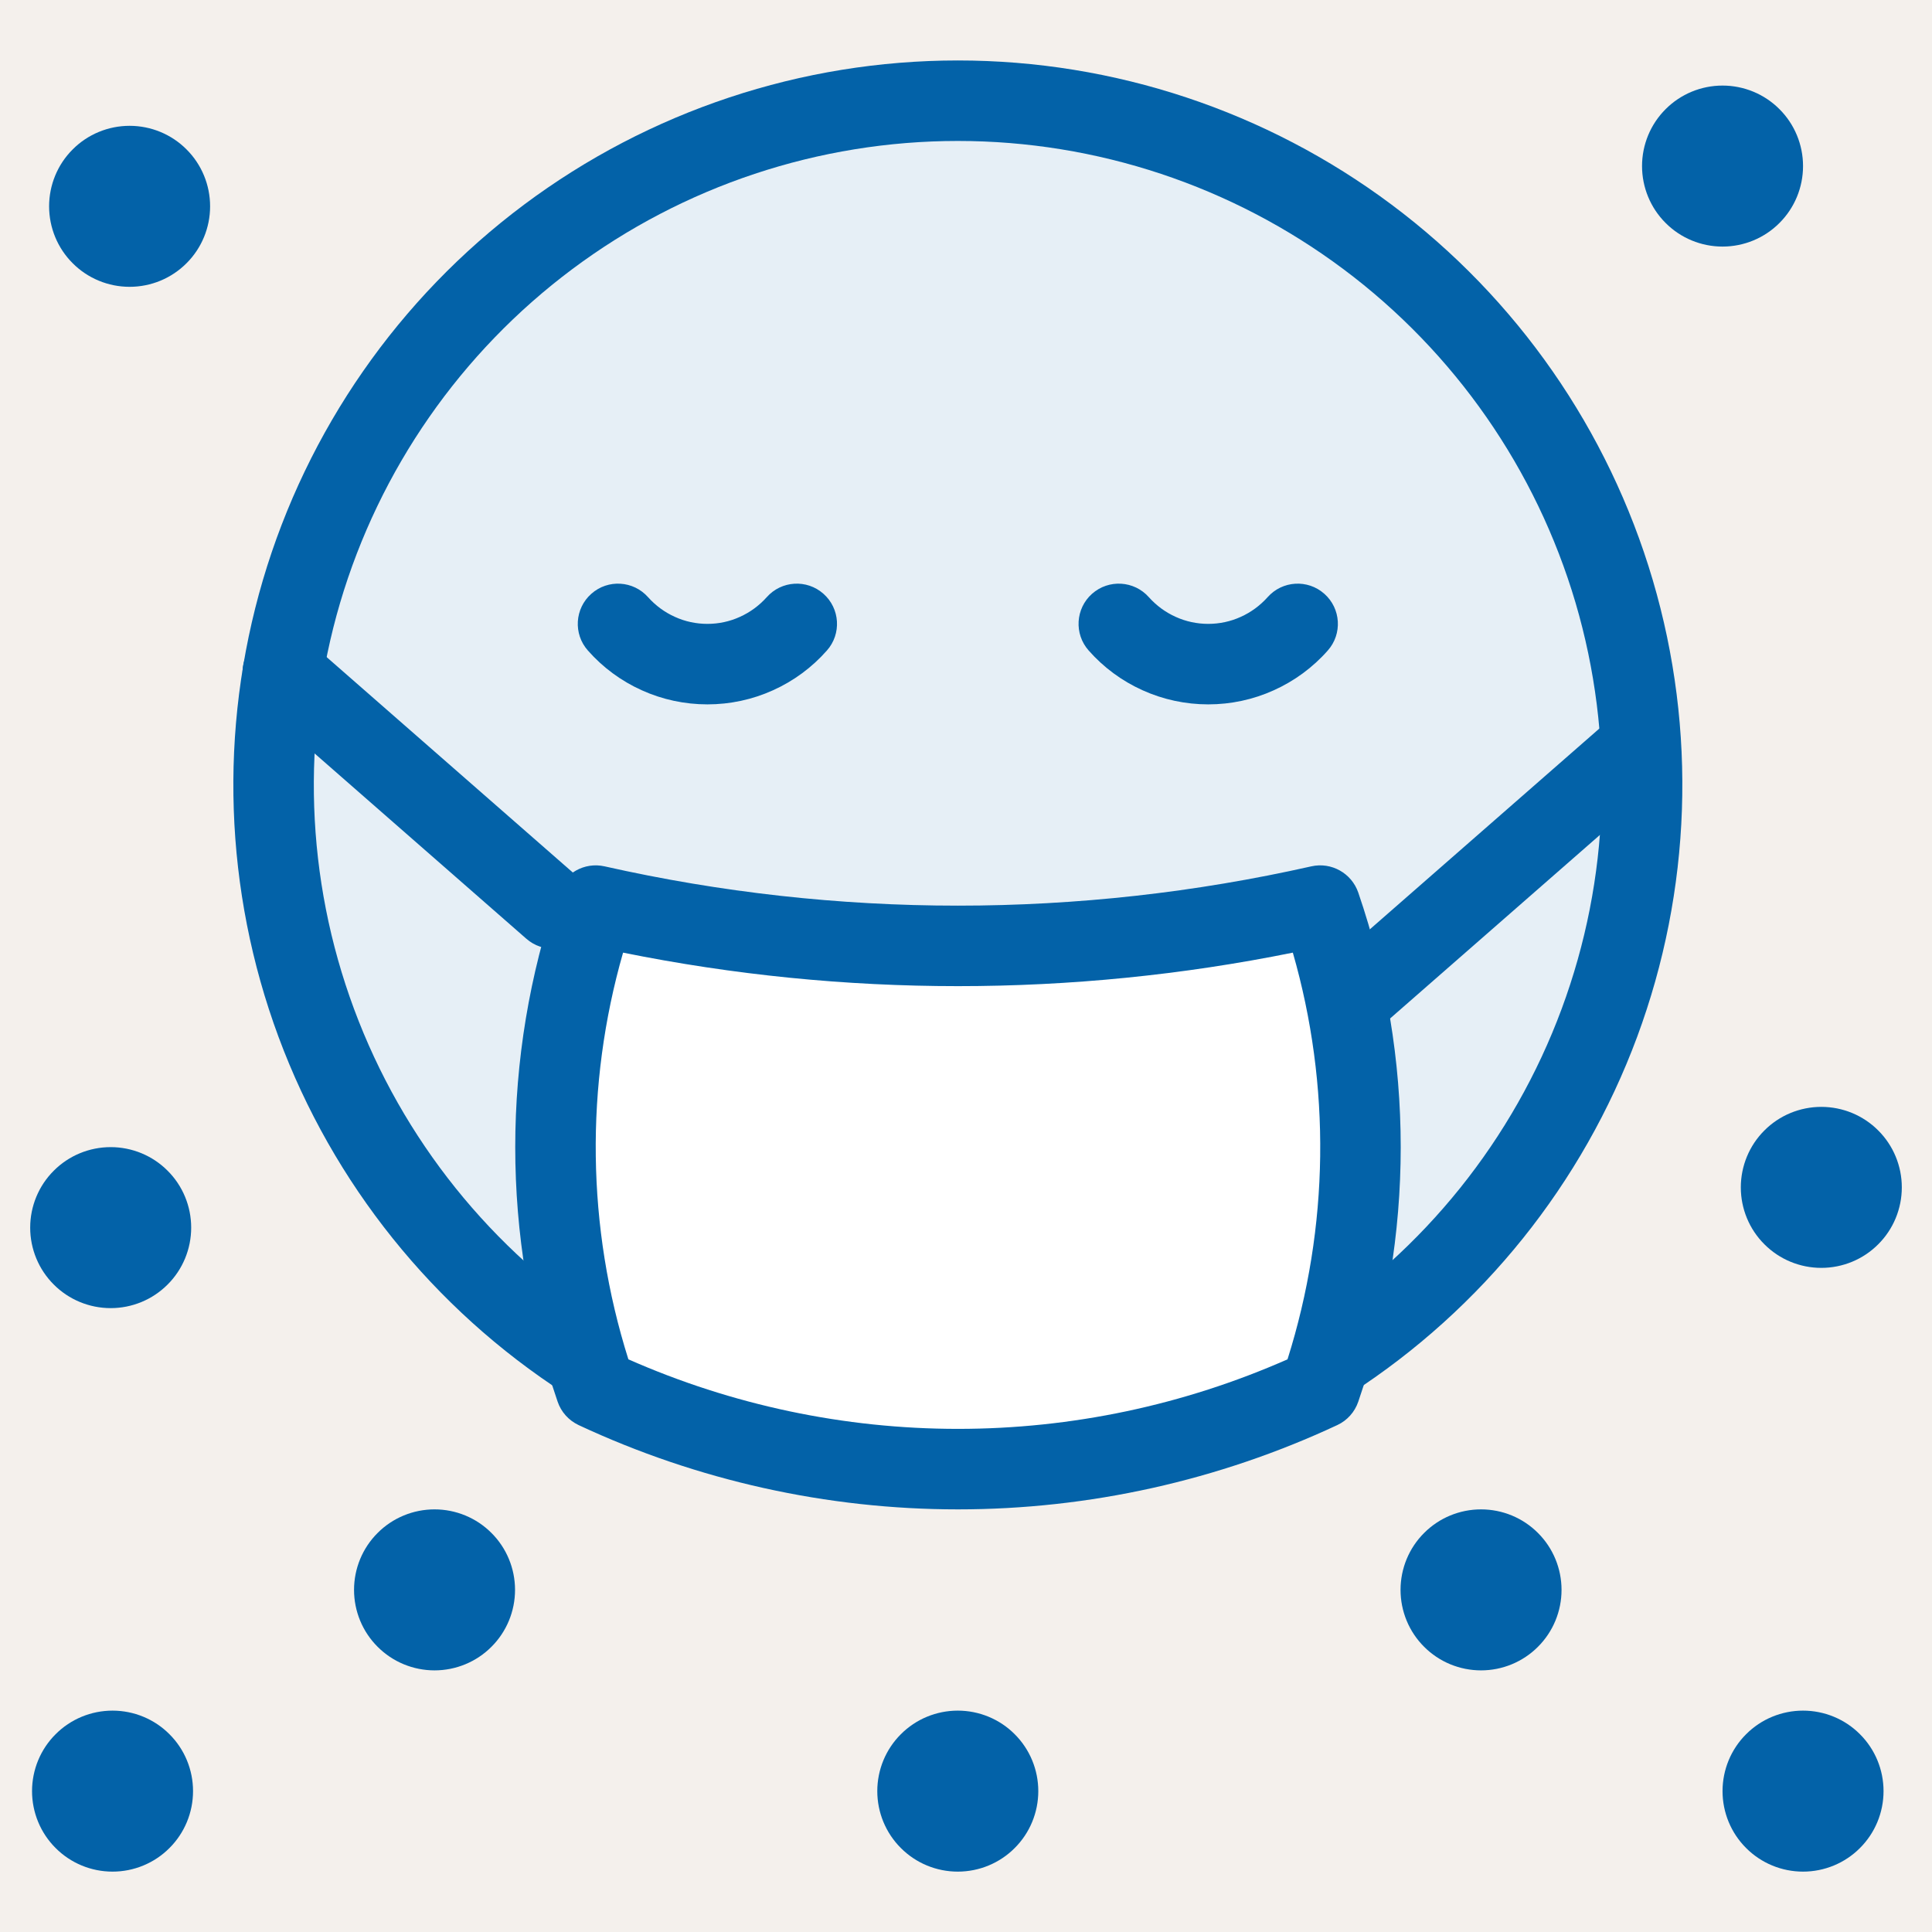 <svg width="24" height="24" viewBox="0 0 24 24" fill="none" xmlns="http://www.w3.org/2000/svg">
<rect width="24" height="24" fill="#F4F0EC"/>
<circle cx="12" cy="10" r="8.5" fill="#E6EFF6"/>
<path fill-rule="evenodd" clip-rule="evenodd" d="M11.899 1.751C10.172 1.751 8.491 2.31 7.108 3.344C5.725 4.378 4.714 5.832 4.225 7.488C3.737 9.145 3.797 10.915 4.398 12.534C4.999 14.153 6.107 15.534 7.557 16.471C7.789 16.621 7.856 16.93 7.706 17.162C7.556 17.394 7.247 17.461 7.015 17.311C5.383 16.257 4.136 14.703 3.46 12.881C2.785 11.06 2.717 9.069 3.266 7.205C3.816 5.342 4.953 3.706 6.509 2.543C8.065 1.38 9.956 0.751 11.899 0.751C13.841 0.751 15.732 1.38 17.288 2.543C18.844 3.706 19.981 5.342 20.531 7.205C21.081 9.069 21.012 11.06 20.337 12.881C19.661 14.703 18.414 16.257 16.782 17.311C16.55 17.461 16.241 17.394 16.091 17.162C15.941 16.93 16.008 16.621 16.24 16.471C17.69 15.534 18.799 14.153 19.399 12.534C20 10.915 20.06 9.145 19.572 7.488C19.083 5.832 18.072 4.378 16.689 3.344C15.306 2.31 13.625 1.751 11.899 1.751Z" fill="#0362A8"/>
<path d="M16.4 17.25C14.991 17.909 13.455 18.25 11.9 18.25C10.345 18.25 8.809 17.909 7.4 17.25C6.734 15.305 6.734 13.195 7.4 11.25C10.363 11.917 13.437 11.917 16.4 11.25C17.067 13.194 17.067 15.306 16.4 17.25Z" fill="white"/>
<path fill-rule="evenodd" clip-rule="evenodd" d="M6.927 11.088C7.01 10.847 7.261 10.706 7.51 10.762C10.4 11.413 13.4 11.413 16.29 10.762C16.539 10.706 16.79 10.847 16.873 11.088C17.576 13.137 17.576 15.363 16.873 17.412C16.829 17.541 16.735 17.646 16.612 17.703C15.137 18.392 13.528 18.75 11.9 18.75C10.272 18.75 8.663 18.392 7.188 17.703C7.065 17.645 6.971 17.541 6.927 17.412C6.225 15.363 6.225 13.138 6.927 11.088ZM7.74 11.834C7.266 13.486 7.288 15.243 7.806 16.886C9.095 17.455 10.489 17.75 11.9 17.75C13.311 17.75 14.705 17.455 15.994 16.886C16.513 15.243 16.535 13.486 16.06 11.834C13.315 12.389 10.486 12.389 7.74 11.834Z" fill="#0362A8"/>
<path fill-rule="evenodd" clip-rule="evenodd" d="M3.137 8.021C3.319 7.813 3.634 7.792 3.842 7.974L7.196 10.909C7.404 11.091 7.425 11.407 7.243 11.614C7.061 11.822 6.745 11.843 6.538 11.661L3.184 8.726C2.976 8.545 2.955 8.229 3.137 8.021Z" fill="#0362A8"/>
<path fill-rule="evenodd" clip-rule="evenodd" d="M20.66 9.021C20.842 9.229 20.821 9.545 20.613 9.726L17.258 12.661C17.05 12.843 16.735 12.822 16.553 12.614C16.371 12.406 16.392 12.091 16.6 11.909L19.955 8.974C20.163 8.792 20.479 8.813 20.66 9.021Z" fill="#0362A8"/>
<path fill-rule="evenodd" clip-rule="evenodd" d="M7.346 7.376C7.552 7.193 7.868 7.212 8.051 7.419C8.144 7.523 8.257 7.606 8.384 7.663C8.511 7.721 8.648 7.75 8.788 7.75C8.927 7.75 9.064 7.721 9.191 7.663C9.318 7.606 9.431 7.523 9.524 7.419C9.707 7.212 10.023 7.193 10.229 7.376C10.436 7.559 10.455 7.875 10.272 8.081C10.086 8.292 9.858 8.46 9.602 8.575C9.346 8.691 9.068 8.75 8.788 8.75C8.507 8.75 8.229 8.691 7.973 8.575C7.717 8.46 7.489 8.292 7.303 8.081C7.12 7.875 7.139 7.559 7.346 7.376Z" fill="#0362A8"/>
<path fill-rule="evenodd" clip-rule="evenodd" d="M13.566 7.376C13.773 7.193 14.089 7.212 14.272 7.419C14.365 7.523 14.478 7.606 14.605 7.663C14.732 7.721 14.87 7.75 15.009 7.75C15.148 7.75 15.286 7.721 15.413 7.663C15.54 7.606 15.653 7.523 15.746 7.419C15.929 7.212 16.245 7.193 16.451 7.376C16.658 7.559 16.677 7.875 16.494 8.081C16.308 8.292 16.079 8.46 15.823 8.575C15.567 8.691 15.29 8.75 15.009 8.75C14.728 8.75 14.451 8.691 14.194 8.575C13.938 8.46 13.71 8.292 13.524 8.081C13.341 7.875 13.36 7.559 13.566 7.376Z" fill="#0362A8"/>
<path fill-rule="evenodd" clip-rule="evenodd" d="M0.691 21.543C0.878 21.355 1.133 21.25 1.398 21.25C1.663 21.25 1.918 21.355 2.105 21.543C2.293 21.73 2.398 21.985 2.398 22.25C2.398 22.515 2.293 22.77 2.105 22.957C1.918 23.145 1.663 23.25 1.398 23.25C1.133 23.25 0.878 23.145 0.691 22.957C0.503 22.77 0.398 22.515 0.398 22.25C0.398 21.985 0.503 21.73 0.691 21.543Z" fill="#0362A8"/>
<path fill-rule="evenodd" clip-rule="evenodd" d="M11.191 21.543C11.378 21.355 11.633 21.25 11.898 21.25C12.163 21.25 12.418 21.355 12.605 21.543C12.793 21.73 12.898 21.985 12.898 22.25C12.898 22.515 12.793 22.77 12.605 22.957C12.418 23.145 12.163 23.25 11.898 23.25C11.633 23.25 11.378 23.145 11.191 22.957C11.003 22.77 10.898 22.515 10.898 22.25C10.898 21.985 11.003 21.73 11.191 21.543Z" fill="#0362A8"/>
<path fill-rule="evenodd" clip-rule="evenodd" d="M4.691 19.043C4.878 18.855 5.133 18.75 5.398 18.75C5.663 18.75 5.918 18.855 6.105 19.043C6.293 19.23 6.398 19.485 6.398 19.75C6.398 20.015 6.293 20.27 6.105 20.457C5.918 20.645 5.663 20.75 5.398 20.75C5.133 20.75 4.878 20.645 4.691 20.457C4.503 20.27 4.398 20.015 4.398 19.75C4.398 19.485 4.503 19.23 4.691 19.043Z" fill="#0362A8"/>
<path fill-rule="evenodd" clip-rule="evenodd" d="M0.668 14.543C0.855 14.355 1.11 14.25 1.375 14.25C1.64 14.25 1.895 14.355 2.082 14.543C2.27 14.73 2.375 14.985 2.375 15.25C2.375 15.515 2.27 15.77 2.082 15.957C1.895 16.145 1.64 16.25 1.375 16.25C1.11 16.25 0.855 16.145 0.668 15.957C0.48 15.77 0.375 15.515 0.375 15.25C0.375 14.985 0.48 14.73 0.668 14.543Z" fill="#0362A8"/>
<path fill-rule="evenodd" clip-rule="evenodd" d="M0.903 1.856C1.09 1.668 1.345 1.563 1.61 1.563C1.875 1.563 2.13 1.668 2.317 1.856C2.505 2.043 2.61 2.298 2.61 2.563C2.61 2.828 2.505 3.083 2.317 3.27C2.13 3.458 1.875 3.563 1.61 3.563C1.345 3.563 1.09 3.458 0.903 3.27C0.715 3.083 0.61 2.828 0.61 2.563C0.61 2.298 0.715 2.043 0.903 1.856Z" fill="#0362A8"/>
<path fill-rule="evenodd" clip-rule="evenodd" d="M21.691 21.543C21.878 21.355 22.133 21.25 22.398 21.25C22.663 21.25 22.918 21.355 23.105 21.543C23.293 21.73 23.398 21.985 23.398 22.25C23.398 22.515 23.293 22.77 23.105 22.957C22.918 23.145 22.663 23.25 22.398 23.25C22.133 23.25 21.878 23.145 21.691 22.957C21.503 22.77 21.398 22.515 21.398 22.25C21.398 21.985 21.503 21.73 21.691 21.543Z" fill="#0362A8"/>
<path fill-rule="evenodd" clip-rule="evenodd" d="M17.691 19.043C17.878 18.855 18.133 18.75 18.398 18.75C18.663 18.75 18.918 18.855 19.105 19.043C19.293 19.23 19.398 19.485 19.398 19.75C19.398 20.015 19.293 20.27 19.105 20.457C18.918 20.645 18.663 20.75 18.398 20.75C18.133 20.75 17.878 20.645 17.691 20.457C17.503 20.27 17.398 20.015 17.398 19.75C17.398 19.485 17.503 19.23 17.691 19.043Z" fill="#0362A8"/>
<path fill-rule="evenodd" clip-rule="evenodd" d="M21.918 14.043C22.105 13.855 22.36 13.75 22.625 13.75C22.89 13.75 23.145 13.855 23.332 14.043C23.52 14.23 23.625 14.485 23.625 14.75C23.625 15.015 23.52 15.27 23.332 15.457C23.145 15.645 22.89 15.75 22.625 15.75C22.36 15.75 22.105 15.645 21.918 15.457C21.73 15.27 21.625 15.015 21.625 14.75C21.625 14.485 21.73 14.23 21.918 14.043Z" fill="#0362A8"/>
<path fill-rule="evenodd" clip-rule="evenodd" d="M20.691 1.356C20.878 1.168 21.133 1.063 21.398 1.063C21.663 1.063 21.918 1.168 22.105 1.356C22.293 1.543 22.398 1.798 22.398 2.063C22.398 2.328 22.293 2.583 22.105 2.77C21.918 2.958 21.663 3.063 21.398 3.063C21.133 3.063 20.878 2.958 20.691 2.77C20.503 2.583 20.398 2.328 20.398 2.063C20.398 1.798 20.503 1.543 20.691 1.356Z" fill="#0362A8"/>
</svg>
